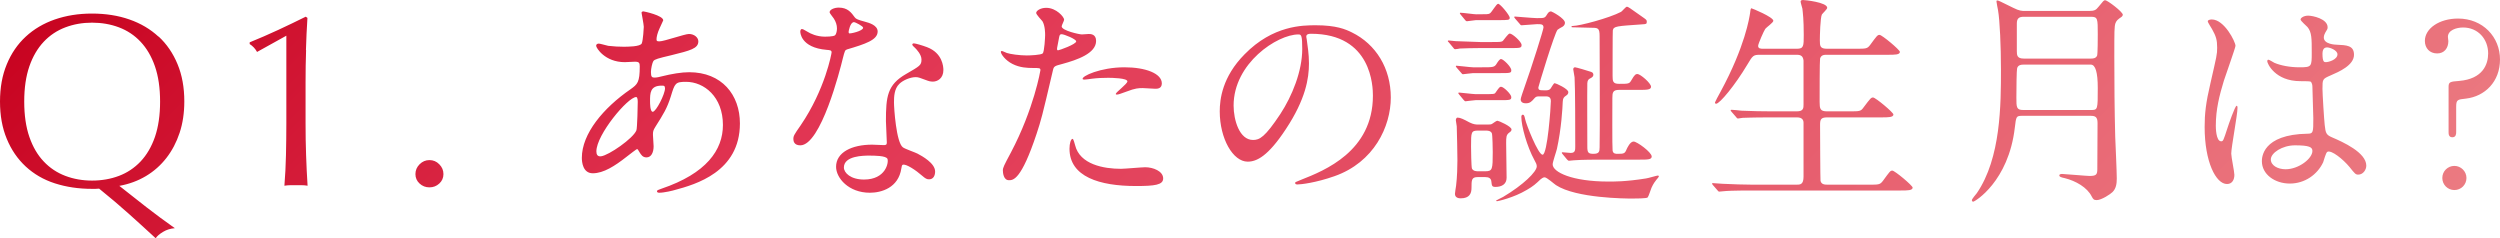 <?xml version="1.0" encoding="UTF-8"?>
<svg id="_レイヤー_2" data-name="レイヤー 2" xmlns="http://www.w3.org/2000/svg" xmlns:xlink="http://www.w3.org/1999/xlink" viewBox="0 0 335.44 31.98">
  <defs>
    <style>
      .cls-1 {
        fill: url(#_名称未設定グラデーション_2);
        stroke-width: 0px;
      }
    </style>
    <linearGradient id="_名称未設定グラデーション_2" data-name="名称未設定グラデーション 2" x1="81.9" y1="-73.54" x2="255.46" y2="100.03" gradientUnits="userSpaceOnUse">
      <stop offset="0" stop-color="#c80421"/>
      <stop offset=".33" stop-color="#e13452"/>
      <stop offset="1" stop-color="#eb7a81"/>
    </linearGradient>
  </defs>
  <g id="text">
    <path class="cls-1" d="M21.27,4.92c-1.09-1.01-2.39-1.78-3.91-2.31-1.52-.53-3.19-.79-5.02-.79s-3.46.27-4.98.79c-1.52.53-2.82,1.3-3.91,2.31s-1.94,2.25-2.54,3.71c-.61,1.46-.91,3.13-.91,5s.3,3.54.91,5c.6,1.46,1.45,2.7,2.54,3.71s2.39,1.77,3.91,2.26c1.52.49,3.18.74,4.98.74h.46c.22,0,.38-.01.5-.03,1.39,1.12,2.7,2.23,3.93,3.33,1.23,1.1,2.45,2.21,3.66,3.33.18-.29.51-.57.99-.86.48-.29,1.01-.45,1.58-.49-1.34-.95-2.62-1.89-3.84-2.84-1.22-.95-2.42-1.89-3.61-2.84,1.32-.24,2.51-.68,3.58-1.32,1.07-.64,1.98-1.45,2.74-2.43.76-.98,1.35-2.1,1.77-3.37.42-1.26.63-2.67.63-4.21,0-1.87-.3-3.54-.91-5-.6-1.46-1.45-2.7-2.54-3.71ZM20.79,18.37c-.46,1.33-1.11,2.43-1.93,3.3-.83.87-1.79,1.51-2.9,1.93s-2.32.63-3.61.63-2.47-.21-3.58-.63c-1.11-.42-2.08-1.06-2.9-1.93-.83-.87-1.47-1.97-1.93-3.3-.46-1.33-.69-2.91-.69-4.74s.23-3.4.69-4.73c.46-1.33,1.11-2.43,1.93-3.3.82-.87,1.79-1.51,2.9-1.93,1.11-.42,2.3-.63,3.58-.63s2.5.21,3.61.63,2.08,1.06,2.9,1.93c.82.87,1.47,1.97,1.93,3.3.46,1.33.69,2.91.69,4.73s-.23,3.4-.69,4.74ZM41.05,6.71c.04-1.42.11-2.85.2-4.31l-.23-.16c-1.14.57-2.37,1.16-3.68,1.77s-2.59,1.16-3.84,1.67v.23c.42.27.75.62.99,1.06l3.93-2.18v11.75c0,1.45-.02,2.87-.05,4.26-.03,1.38-.1,2.76-.21,4.12.26-.04.52-.07.78-.07h1.55c.25,0,.51.02.78.07-.09-1.34-.15-2.71-.2-4.11s-.07-2.82-.07-4.27v-5.51c0-1.45.02-2.89.07-4.31ZM57.62,21.48c-.51,0-.95.19-1.32.56-.37.37-.56.81-.56,1.32s.19.93.56,1.27c.37.34.81.51,1.32.51s.95-.17,1.32-.51c.37-.34.56-.76.56-1.27s-.19-.95-.56-1.32c-.37-.38-.81-.56-1.32-.56ZM113.65,6.63c2.43-.72,4.11-1.26,4.11-2.4,0-.84-1.14-1.17-1.71-1.32-.9-.24-1.2-.36-1.35-.57-.48-.66-.96-1.32-2.16-1.32-.6,0-1.23.27-1.23.63,0,.12.48.69.57.84.27.42.42.87.42,1.32,0,.27-.06.75-.27.93s-1.26.18-1.32.18c-1.14,0-1.98-.42-2.31-.63-.6-.36-.69-.39-.81-.39-.18,0-.21.24-.21.36,0,.03,0,2.13,3.54,2.43.45.03.66.06.66.33,0,.15-.87,4.98-4.14,9.78-.9,1.29-.99,1.44-.99,1.86,0,.3.12.84.93.84,2.76,0,5.34-10.14,5.7-11.64.27-1.05.3-1.14.57-1.23ZM114.58,2.97c.18,0,1.23.54,1.23.75,0,.45-1.8.84-1.89.75-.03-.03-.06-.12-.06-.18,0-.09.21-1.32.72-1.32ZM196.57,2.67c.09.12.15.18.27.18s1.05-.15,1.2-.15h2.94c1.44,0,1.59,0,1.59-.33,0-.3-1.26-1.86-1.56-1.86-.24,0-.87,1.17-1.11,1.29-.18.12-.36.12-1.83.12-.3,0-1.77-.21-2.1-.21-.06,0-.09,0-.09.06s0,.06.12.21l.57.69ZM210.76,20.52c-.18,0-.96-.09-1.11-.09-.03,0-.09,0-.09.06s0,.06.12.21l.57.69c.12.12.18.18.27.18s.54-.06.63-.06c1.05-.09,3.09-.09,3.81-.09h5.07c1.02,0,1.59,0,1.59-.42,0-.57-1.98-2.01-2.43-2.01-.48,0-.87.9-.93,1.02-.24.6-.36.63-1.23.63-.24,0-.6,0-.66-.45-.06-.3-.03-6.51-.03-7.02,0-.75.06-1.11.9-1.11h2.67c1.02,0,1.62,0,1.62-.42,0-.48-1.44-1.71-1.83-1.71-.21,0-.39.09-.81.84-.27.48-.39.48-1.65.48-.84,0-.87-.36-.87-1.08,0-.48,0-5.94.03-6.09.12-.57.48-.57,3.9-.81.6-.03.66-.06.66-.36,0-.24-.06-.27-.66-.69-1.68-1.2-1.86-1.32-2.01-1.32s-.66.63-.78.69c-1.59.84-5.58,1.89-6.45,1.89-.06,0-.21,0-.21.12,0,.03.03.06.09.06.36,0,2.07.06,2.4.06,1.08,0,1.29,0,1.29,1.14,0,.57.06,13.02,0,14.91,0,.6-.09.87-.84.87-.69,0-.81-.18-.81-.96,0-1.35-.03-7.29,0-8.52.03-.45.18-.54.48-.69.15-.09.33-.21.33-.42,0-.33-.24-.39-.45-.45-.24-.09-1.86-.57-2.01-.57s-.24.12-.24.27.18.93.18,1.08c.09,1.26.09,7.65.09,9.27,0,.48,0,.87-.6.87ZM145.27,10.62c.03.06.24.06.27.06.12,0,.81-.09.99-.12.69-.09,1.5-.12,2.16-.12.45,0,2.58.03,2.58.48,0,.33-1.56,1.47-1.56,1.68,0,.09.09.09.15.09.21,0,.51-.12,1.26-.39,1.23-.48,1.68-.48,2.22-.48.24,0,1.41.09,1.68.09.24,0,.87,0,.87-.72,0-1.32-2.16-2.16-5.01-2.16-3.21,0-5.82,1.2-5.61,1.59ZM92.47,9.69c-1.02,0-2.31.21-3.75.57-.18.06-.63.15-.87.15-.36,0-.51-.06-.51-.75,0-.42.18-1.26.33-1.47.18-.24.63-.36,2.4-.78,2.55-.63,3.63-.9,3.63-1.86,0-.51-.54-.99-1.26-.99-.57,0-3.33.99-3.96.99-.36,0-.39-.06-.39-.3,0-.27.12-.84.42-1.47.03-.06.48-1.02.48-1.05,0-.66-2.58-1.2-2.64-1.2-.12,0-.27.03-.27.18,0,.06.3,1.59.3,1.89,0,.12-.09,1.8-.27,2.22-.18.45-1.92.45-2.46.45-.57,0-1.29-.03-2.04-.12-.18-.03-1.08-.3-1.26-.3-.24,0-.36.12-.36.3,0,.27,1.17,2.19,3.84,2.19.21,0,1.29-.06,1.35-.06.57,0,.66.15.66.63,0,2.13-.3,2.4-1.23,3.06-3.66,2.52-6.54,5.97-6.54,9.21,0,.54.12,2.07,1.47,2.07,1.44,0,2.97-.99,4.5-2.19.51-.39,1.38-1.08,1.44-1.05.09,0,.12.06.33.42.21.33.42.69.93.69.66,0,.96-.69.96-1.5,0-.21-.09-1.29-.09-1.53,0-.45.03-.6.33-1.08,1.08-1.71,1.56-2.46,2.07-4.08.54-1.77.6-1.95,2.04-1.95,2.43,0,4.95,2.01,4.95,5.79,0,3.36-2.22,6.51-8.25,8.55-.36.12-.6.21-.6.33,0,.15.12.21.3.21.69,0,1.89-.3,2.07-.36,2.79-.75,8.76-2.43,8.76-8.94,0-3.84-2.43-6.87-6.81-6.87ZM85.39,17.49c-.42,1.08-3.72,3.36-4.74,3.48-.48.06-.63-.24-.63-.66,0-2.25,4.23-7.29,5.34-7.29.21,0,.21.51.21.69,0,.33-.06,3.48-.18,3.78ZM87.58,15c-.36,0-.36-1.17-.36-1.44,0-1.05,0-2.07,1.56-2.07.09,0,.3,0,.36.06.06.06.09.27.09.3,0,.78-1.2,3.15-1.65,3.15ZM124.39,6.33c-.63-.24-1.56-.51-1.77-.51-.12,0-.21.06-.21.15,0,.12.12.24.39.48.18.18.84.87.84,1.53,0,.78-.21.87-2.07,1.95-2.52,1.44-2.7,3.03-2.7,6.33,0,.42.12,2.43.12,2.88,0,.3-.15.33-.42.33-.21,0-1.32-.06-1.56-.06-2.7,0-4.83,1.02-4.83,2.97,0,1.5,1.68,3.48,4.53,3.48,1.56,0,3.84-.66,4.23-3.27.06-.3.06-.42.18-.48.42-.18,1.8.75,2.61,1.47.45.39.63.48.93.48.6,0,.81-.54.81-1.05,0-1.11-1.74-2.07-2.37-2.4-.27-.15-1.68-.63-1.95-.84-.9-.63-1.2-5.28-1.2-6.03s.03-1.83.72-2.49c.48-.48,1.47-.9,2.19-.9.36,0,.48.06,1.62.48.3.12.66.12.69.12.6,0,1.41-.42,1.41-1.56,0-.45-.12-2.28-2.19-3.06ZM115.93,24.09c-1.8,0-2.7-.9-2.7-1.62,0-1.59,2.7-1.59,3.39-1.59s2.31,0,2.46.45c.18.48-.24,2.76-3.15,2.76ZM312.88,18.42c-.75-.33-.84-.54-.96-1.65-.09-.81-.3-4.2-.3-4.86,0-1.29,0-1.32,1.11-1.8,1.11-.48,3.12-1.35,3.12-2.76,0-1.26-.99-1.29-2.31-1.35-.18,0-1.74-.06-1.74-.96,0-.24.09-.48.18-.63.3-.48.33-.54.33-.75,0-1.14-2.01-1.56-2.61-1.56-.63,0-1.02.33-1.02.51,0,.21.81.87.93,1.02.57.69.57,1.53.57,3.42s0,1.98-1.65,1.98c-1.29,0-2.52-.24-3.36-.6-.12-.06-.69-.42-.81-.42s-.15.12-.15.21c0,.3,1.05,2.67,4.44,2.67.15,0,1.32,0,1.38.06.21.18.24.54.24.72.03.84.12,4.02.12,4.2,0,1.86,0,2.07-.75,2.07-6.15.09-6.15,3.27-6.15,3.69,0,1.77,1.74,3,3.75,3s3.69-1.2,4.47-2.85c.09-.21.36-1.32.57-1.41.54-.27,2.1.99,2.97,2.04.72.9.81,1.02,1.17,1.02.66,0,1.08-.66,1.08-1.2,0-1.77-3.15-3.18-4.62-3.81ZM311.86,6.48c.12-.09.27-.12.36-.12.42,0,1.41.39,1.41.93,0,.69-1.14,1.05-1.56,1.05-.21,0-.45,0-.45-1.14,0-.39.12-.63.24-.72ZM306.67,22.71c-1.05,0-1.98-.51-1.98-1.32,0-.87,1.53-1.89,3.24-1.89,1.92,0,2.34.24,2.34.75,0,1.02-1.83,2.46-3.6,2.46ZM300.1,14.19c-.21,0-1.11,2.61-1.23,3-.54,1.65-.57,1.77-.84,1.77-.72,0-.72-1.92-.72-2.1,0-2.19.48-4.05,1.08-6.03.24-.75,1.56-4.44,1.56-4.68,0-.54-1.5-3.54-3.18-3.54-.18,0-.54.06-.54.24s.48.87.57,1.05c.54.96.69,1.47.69,2.49,0,.93-.06,1.08-.9,4.77-.63,2.67-.78,4.11-.78,5.88,0,4.65,1.5,7.65,3,7.65.69,0,.99-.57.99-1.23,0-.42-.42-2.4-.42-2.85,0-.87.84-5.19.84-6.15,0-.06,0-.27-.12-.27ZM282.46.03c-.18,0-.24.09-.93.93-.3.39-.54.51-1.23.51h-8.55c-.48,0-.78,0-1.62-.42-1.8-.9-2.01-.99-2.16-.99-.09,0-.09.09-.09.15,0,.09.18,1.05.21,1.17.24,1.38.39,4.89.39,7.92,0,4.68,0,11.91-3.24,16.62-.12.15-.66.78-.66.93,0,.12.06.21.18.21.21,0,4.74-2.7,5.58-9.93.18-1.5.18-1.59.99-1.59h9.15c.63,0,.96.12.96.96,0,.99-.03,5.31-.03,6.18,0,.75-.15.93-1.05.93-.39,0-3.39-.27-3.69-.27-.18,0-.36.06-.36.18,0,.21.21.27.75.39,1.44.36,3,1.23,3.6,2.46.18.33.27.48.66.48.66,0,1.86-.81,2.13-1.08.48-.48.57-1.11.57-1.83,0-.9-.18-4.83-.21-5.61-.09-3.54-.12-7.14-.12-10.68s0-4.05.15-4.53c.15-.36.27-.48.84-.87.03-.03.15-.15.15-.27,0-.39-2.07-1.95-2.37-1.95ZM280.54,14.76h-9.06c-.93,0-.93-.36-.93-1.68,0-1.2.03-3.63.09-3.87.09-.54.66-.54.9-.54h9q.93,0,.93,3.12c0,2.94,0,2.97-.93,2.97ZM281.38,7.47c-.18.39-.6.39-.84.39h-9c-.9,0-.93-.45-.93-1.02v-3.69c0-.69.3-.9.93-.9h9c.93,0,.93.24.93,2.34,0,.39,0,2.64-.09,2.88ZM147.07,5.49c0-.93-.75-.93-.99-.93-.15,0-.81.06-.93.06-.3,0-2.7-.51-2.7-1.08,0-.15.33-.75.33-.9,0-.36-1.05-1.59-2.4-1.59-.78,0-1.35.39-1.35.69,0,.21.72.96.84,1.11.36.6.36,1.62.36,1.86,0,.21-.09,2.25-.33,2.46s-1.68.27-2.13.27c-.99,0-2.22-.18-2.67-.33-.12-.03-.57-.27-.69-.27-.03,0-.12.03-.12.12,0,.3.6,1.14,1.56,1.62.99.51,2.04.54,2.67.54.96,0,1.08,0,1.08.3,0,.03-.87,5.19-3.96,11.04-.93,1.74-1.08,2.04-1.08,2.4,0,.33.09,1.32.81,1.32.57,0,1.65,0,3.72-6.24.63-1.95.66-1.98,2.19-8.52.12-.54.24-.57,1.26-.84,1.98-.54,4.53-1.41,4.53-3.09ZM141.97,6.75c-.18,0-.15-.18-.12-.39.15-.72.15-.81.27-1.41.06-.3.15-.36.33-.36.33,0,1.95.66,1.95.96,0,.39-2.28,1.2-2.43,1.2ZM253.9,22.89c-.27,0-.36.15-1.26,1.38-.39.51-.54.51-1.92.51h-5.49c-.48,0-.84-.06-.96-.51-.03-.15-.06-6.6-.06-7.5,0-.72.09-1.02.96-1.02h7.26c.93,0,1.62,0,1.62-.39,0-.27-2.4-2.28-2.73-2.28-.27,0-.36.12-1.29,1.35-.36.51-.51.51-1.92.51h-2.97c-.93,0-.99-.36-.99-1.29,0-.87,0-5.55.06-5.79.15-.51.57-.51.9-.51h8.22c.9,0,1.59,0,1.59-.39,0-.27-2.4-2.28-2.73-2.28-.27,0-.36.12-1.26,1.35-.39.51-.54.51-1.92.51h-3.87c-.93,0-.96-.36-.96-1.14,0-.63.06-3,.27-3.45.09-.15.72-.72.72-.9,0-.75-3.03-1.05-3.24-1.05s-.33.06-.33.21.21.81.24.96c.06.54.18,1.44.18,3.51,0,1.5,0,1.86-.93,1.86h-4.44c-.39,0-.75,0-.75-.39,0-.27.78-2.04.96-2.28.12-.18,1.08-.84,1.08-1.08,0-.51-2.88-1.68-2.94-1.68s-.12.06-.18.63c-.09.6-.66,4.47-3.96,10.56-.27.48-.75,1.38-.75,1.44,0,.09.03.18.15.18.48,0,2.52-2.46,4.17-5.22.75-1.26.81-1.35,1.74-1.35h4.95c.54,0,.81.21.87.78v5.88c0,.48,0,.93-.9.93h-3.33c-1.41,0-2.64-.03-4.11-.09-.21-.03-1.11-.12-1.32-.12-.09,0-.12.03-.12.09,0,.03.03.06.12.18l.6.69c.09.12.15.21.27.21.09,0,.51-.06.63-.09.27,0,1.14-.06,3.78-.06h3.51c.69,0,.87.36.87.72v7.23c0,1.08-.45,1.08-.99,1.08h-5.73c-1.41,0-2.64-.06-4.11-.12-.21,0-1.14-.09-1.32-.09-.09,0-.12,0-.12.06s0,.06.12.21l.6.69c.09.12.15.18.24.18.12,0,.54-.06.66-.06.27-.03,1.14-.09,3.78-.09h19.92c.9,0,1.59,0,1.59-.39,0-.27-2.4-2.28-2.73-2.28ZM329.32,22.26c-.9,0-1.62.72-1.62,1.62s.72,1.62,1.62,1.62,1.62-.72,1.62-1.62-.75-1.62-1.62-1.62ZM329.8,2.49c-2.49,0-4.44,1.32-4.44,3,0,.96.63,1.68,1.65,1.68.96,0,1.5-.72,1.5-1.65,0-.15-.06-.42-.06-.57,0-.9,1.14-1.26,2.04-1.26,1.98,0,3.36,1.53,3.36,3.48,0,1.44-.69,3.42-3.9,3.69-1.17.09-1.41.12-1.41.78v6.09c0,.21,0,.69.51.69s.51-.51.51-.69v-3.36c0-.99.15-1.02,1.32-1.14,2.52-.3,4.56-2.25,4.56-5.25s-2.28-5.49-5.64-5.49ZM222.46,23.55c-.15,0-1.32.36-1.59.39-2.76.45-4.44.42-5.07.42-4.86,0-7.47-1.26-7.47-2.31,0-.33.51-1.77.57-2.07.6-2.73.75-5.46.78-6.3.03-.51.12-.63.48-.87.15-.09.27-.24.27-.45,0-.45-1.68-1.2-1.83-1.2s-.48.66-.57.75c-.18.21-.45.21-.66.21-.78,0-.96,0-.96-.39,0-.12,2.19-7.35,2.58-7.74.09-.09.42-.27.69-.42.18-.12.3-.3.3-.51,0-.6-1.77-1.53-1.86-1.53-.21,0-.36.09-.57.45-.27.45-.36.45-1.35.45-.45,0-2.82-.21-2.91-.21-.06,0-.12,0-.12.09t.12.18l.6.69c.09.12.15.21.27.21.33,0,1.77-.15,2.07-.15.57,0,.87,0,.87.45,0,.27-1.53,5.16-2.61,8.19-.06.15-.45,1.29-.45,1.44,0,.48.45.54.69.54.57,0,.78-.24,1.17-.69.21-.24.36-.24.72-.24h.72c.3,0,.75,0,.75.63,0,.69-.45,7.2-1.11,7.2-.6,0-2.19-4.05-2.34-4.77-.09-.42-.15-.6-.3-.6-.21,0-.21.24-.21.3,0,1.23.75,3.96,1.77,5.82.18.33.3.54.3.81,0,.72-1.8,2.49-4.53,4.11-.15.09-.93.45-.93.48,0,.06.09.09.12.09.09,0,2.22-.45,4.02-1.53.84-.48,1.2-.81,1.83-1.41.12-.09.33-.27.54-.27.3,0,1.29.9,1.53,1.05,2.7,1.77,9.39,1.8,10.2,1.8.36,0,2.01,0,2.1-.15.15-.18.42-1.11.51-1.29.24-.54.51-.9.66-1.08.06-.06.33-.39.33-.42,0-.06-.03-.15-.12-.15ZM202.15,23.85c0-.72-.06-3.96-.06-4.62,0-.81,0-1.14.42-1.44.21-.15.3-.24.3-.42,0-.42-1.74-1.17-1.89-1.17s-.48.27-.63.36c-.18.15-.36.15-.63.15h-1.26c-.36,0-.66,0-1.26-.3-.72-.39-1.2-.63-1.56-.63-.21,0-.24.27-.24.36,0,.12.12.69.12.81.03.27.09,4.2.09,4.56,0,.72-.03,2.25-.18,3.42-.03.18-.15.93-.15,1.08,0,.57.57.6.78.6,1.17,0,1.44-.66,1.44-1.38,0-1.08,0-1.47.84-1.47h.99c.48,0,.81.15.84.63.06.51.06.69.54.69.84,0,1.5-.36,1.5-1.23ZM199.3,22.98h-.96c-.21,0-.66,0-.84-.36-.09-.21-.12-2.61-.12-2.97,0-1.92,0-2.13.96-2.13h.99c.21,0,.69,0,.84.36.09.21.12,2.1.12,2.52,0,2.31-.03,2.58-.99,2.58ZM181.39,4.35c-.84-.42-2.1-.96-4.83-.96-1.74,0-5.76,0-9.57,3.9-3,3.03-3.33,6.06-3.33,7.65,0,3.66,1.77,6.75,3.75,6.75,1.2,0,2.73-.72,5.13-4.38,2.64-3.99,3.09-6.78,3.09-8.79,0-1.32-.18-2.28-.3-3.24,0-.12-.06-.24-.06-.33,0-.18.03-.42.63-.42,8.19,0,8.31,7.14,8.31,8.31,0,7.47-6.51,10.05-9.63,11.28-.75.3-.81.33-.81.42,0,.18.18.21.3.21.45,0,2.43-.21,4.98-1.11,5.31-1.86,7.56-6.66,7.56-10.56s-1.98-7.14-5.22-8.73ZM171.79,15.3c-2.07,3.12-2.79,3.48-3.66,3.48-1.83,0-2.61-2.67-2.61-4.62,0-5.67,5.85-9.54,8.7-9.54.39,0,.51.15.51,1.95,0,2.97-1.35,6.3-2.94,8.73ZM153.67,22.44c-.48,0-2.76.21-3.27.21-2.28,0-5.52-.57-6.15-3.18-.03-.09-.21-.84-.33-.84-.24,0-.42.63-.42,1.32,0,3.78,4.05,5.01,8.91,5.01,2.55,0,3.66-.15,3.66-1.02,0-.99-1.38-1.5-2.4-1.5ZM195.88,6.51c.48-.03,1.92-.06,2.7-.06h3.96c1.44,0,1.62,0,1.62-.42s-1.23-1.53-1.59-1.53c-.21,0-.75.81-.9.96-.18.18-.33.18-1.65.18h-1.41c-.3,0-2.67-.09-3.33-.12-.12,0-.75-.09-.9-.09-.06,0-.12.03-.12.09,0,.03.03.06.15.18l.57.69c.09.12.15.21.27.21.09,0,.54-.06.63-.09ZM201.4,7.92c-.18,0-.42.36-.57.6-.3.51-.48.51-1.98.51h-1.2c-.36,0-1.98-.21-2.19-.21-.09,0-.12,0-.12.06s0,.06.12.21l.6.69c.09.12.15.18.24.18.15,0,1.14-.15,1.35-.15h3.54c1.44,0,1.59,0,1.59-.39,0-.45-1.08-1.5-1.38-1.5ZM201.4,11.64c-.18,0-.27.12-.75.81-.12.18-.27.18-1.62.18h-1.08c-.33,0-1.98-.21-2.19-.21-.06,0-.09.03-.09.09,0,.03.03.06.12.18l.57.69c.12.12.18.21.27.21.12,0,1.11-.15,1.35-.15h3.18c1.44,0,1.62,0,1.62-.42,0-.36-1.02-1.38-1.38-1.38Z"/>
  </g>
</svg>